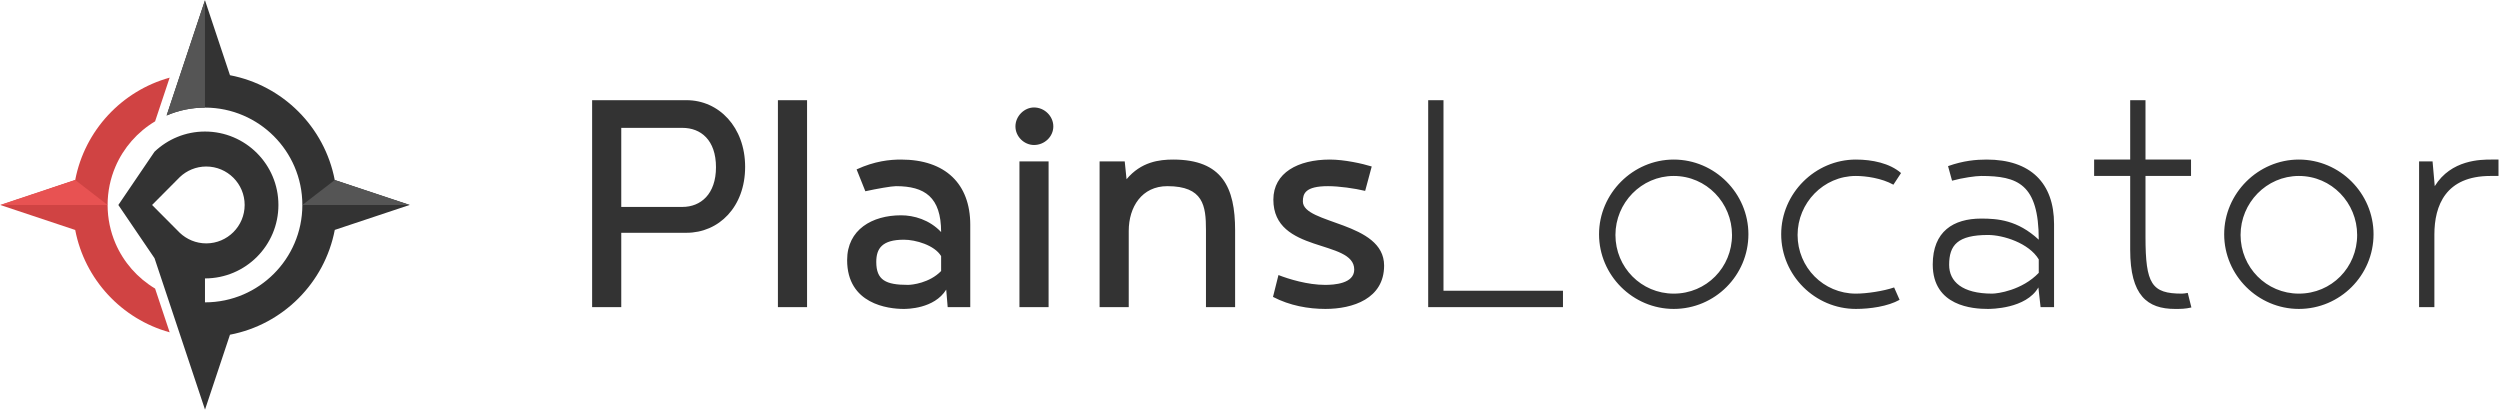 <?xml version="1.0" encoding="UTF-8"?>
<svg width="1098px" height="180px" viewBox="0 0 1098 180" version="1.1" xmlns="http://www.w3.org/2000/svg" xmlns:xlink="http://www.w3.org/1999/xlink">
    <!-- Generator: Sketch 43.2 (39069) - http://www.bohemiancoding.com/sketch -->
    <title>plainslocator_complete_white</title>
    <desc>Created with Sketch.</desc>
    <defs></defs>
    <g id="Marketing" stroke="none" stroke-width="1" fill="none" fill-rule="evenodd">
        <g id="plainslocator_complete_white">
            <g id="Text" transform="translate(260, 44)" fill="#333333">
                <path d="M0.06,90.88 L0.06,0 L41.5,0 C55.74,0 67.26,11.84 67.26,29.28 C67.26,46.88 55.74,58.24 41.5,58.24 L12.86,58.24 L12.86,90.88 L0.06,90.88 Z M39.74,46.88 C47.74,46.88 54.46,41.28 54.46,29.44 C54.46,17.44 47.74,12.16 39.74,12.16 L12.86,12.16 L12.86,46.88 L39.74,46.88 Z M81.66,90.88 L94.46,90.88 L94.46,0 L81.66,0 L81.66,90.88 Z M138.78,81.12 C140.54,81.12 148.22,80.32 153.34,75.04 L153.34,68.48 C150.46,63.68 142.14,61.28 137.02,61.28 C127.42,61.28 124.86,65.12 124.86,71.04 C124.86,79.04 129.02,81.12 138.78,81.12 Z M120.06,40 L116.22,30.4 C124.22,26.72 130.78,26.08 135.74,26.08 C155.26,26.08 166.14,36.8 166.14,54.72 L166.14,90.88 L156.22,90.88 L155.58,83.2 C150.3,91.68 138.3,91.68 136.86,91.68 C130.14,91.68 112.06,89.6 112.06,70.24 C112.06,56.8 123.1,50.56 135.74,50.56 C141.34,50.56 148.22,52.48 153.34,57.92 C153.34,42.56 146.14,37.76 133.5,37.76 C131.58,37.76 125.18,38.88 120.06,40 Z M185.98,11.52 C185.98,16 189.82,19.68 194.14,19.68 C198.78,19.68 202.62,16 202.62,11.52 C202.62,7.04 198.78,3.2 194.14,3.2 C189.82,3.2 185.98,7.04 185.98,11.52 Z M187.74,90.88 L200.54,90.88 L200.54,26.88 L187.74,26.88 L187.74,90.88 Z M222.94,26.88 L222.94,90.88 L235.74,90.88 L235.74,57.44 C235.74,46.88 241.5,37.76 252.7,37.76 C268.54,37.76 269.66,46.4 269.66,56.96 L269.66,90.88 L282.46,90.88 L282.46,57.12 C282.46,38.4 276.86,26.08 255.26,26.08 C249.18,26.08 241.18,27.04 234.78,34.72 L233.98,26.88 L222.94,26.88 Z M342.46,29.12 C338.3,27.84 330.46,26.08 324.06,26.08 C310.14,26.08 299.26,31.84 299.26,43.68 C299.26,67.52 334.78,60.96 334.78,74.4 C334.78,80.64 325.82,81.12 321.98,81.12 C314.3,81.12 305.98,78.56 301.5,76.8 L299.1,86.4 C306.46,90.24 314.62,91.68 322.14,91.68 C334.14,91.68 347.9,87.2 347.9,72.64 C347.9,53.28 312.22,54.56 312.22,44.48 C312.22,41.12 313.18,37.76 323.26,37.76 C328.06,37.76 334.94,38.72 339.58,39.84 L342.46,29.12 Z M367.26,90.88 L426.46,90.88 L426.46,83.68 L373.98,83.68 L373.98,0 L367.26,0 L367.26,90.88 Z M475.1,26.08 C493.18,26.08 507.9,40.96 507.9,58.88 C507.9,76.96 493.18,91.68 475.1,91.68 C457.18,91.68 442.3,76.96 442.3,58.88 C442.3,40.96 457.18,26.08 475.1,26.08 Z M475.1,84.96 C489.5,84.96 500.7,73.44 500.7,59.2 C500.7,45.12 489.5,33.28 475.1,33.28 C460.86,33.28 449.5,45.12 449.5,59.2 C449.5,73.44 460.86,84.96 475.1,84.96 Z M571.9,82.24 C567.26,83.84 559.9,84.96 555.1,84.96 C540.86,84.96 529.5,73.44 529.5,59.2 C529.5,45.12 540.86,33.28 555.1,33.28 C559.42,33.28 566.46,34.24 571.58,37.12 L574.94,32 C569.98,27.68 562.3,26.08 555.1,26.08 C537.18,26.08 522.3,40.96 522.3,58.88 C522.3,76.96 537.18,91.68 555.1,91.68 C561.34,91.68 569.18,90.56 574.3,87.68 L571.9,82.24 Z M614.94,84.96 C617.34,84.96 628.06,83.52 635.42,75.84 L635.42,69.92 C631.1,62.72 619.74,59.2 613.18,59.2 C599.74,59.2 596.06,63.68 596.06,72.32 C596.06,79.68 601.82,84.96 614.94,84.96 Z M642.14,90.88 L636.22,90.88 L635.26,82.24 C629.82,91.68 614.3,91.68 613.02,91.68 C606.62,91.68 588.86,90.56 588.86,72.16 C588.86,57.6 597.98,52 610.14,52 C617.34,52 626.14,52.64 635.42,61.28 C635.42,36.8 626.14,33.28 610.14,33.28 C607.74,33.28 601.98,34.08 597.34,35.36 L595.58,28.96 C602.3,26.56 607.9,26.08 612.54,26.08 C631.9,26.08 642.14,36.48 642.14,54.4 L642.14,90.88 Z M700.86,84.64 C700.06,84.8 698.94,84.96 698.3,84.96 C685.02,84.96 682.3,80.8 682.3,60 L682.3,33.28 L702.3,33.28 L702.3,26.08 L682.3,26.08 L682.3,0 L675.58,0 L675.58,26.08 L659.74,26.08 L659.74,33.28 L675.58,33.28 L675.58,65.76 C675.58,85.76 683.1,91.68 695.26,91.68 C697.82,91.68 699.74,91.68 702.46,91.04 L700.86,84.64 Z M749.66,26.08 C767.74,26.08 782.46,40.96 782.46,58.88 C782.46,76.96 767.74,91.68 749.66,91.68 C731.74,91.68 716.86,76.96 716.86,58.88 C716.86,40.96 731.74,26.08 749.66,26.08 Z M749.66,84.96 C764.06,84.96 775.26,73.44 775.26,59.2 C775.26,45.12 764.06,33.28 749.66,33.28 C735.42,33.28 724.06,45.12 724.06,59.2 C724.06,73.44 735.42,84.96 749.66,84.96 Z M802.46,90.88 L809.18,90.88 L809.18,59.04 C809.18,46.24 814.14,33.28 833.82,33.28 L837.34,33.28 L837.34,26.08 L834.14,26.08 C829.66,26.08 816.54,26.08 809.34,37.76 L808.38,26.88 L802.46,26.88 L802.46,90.88 Z" id="PlainsLocator"></path>
            </g>
            <g id="Logo">
                <path d="M50.706,106.866 C48.492,101.699 47.262,96.014 47.262,90.027 C47.262,84.041 48.492,78.355 50.706,73.189 C54.273,64.866 60.41,57.909 68.118,53.303 L74.515,34.1 C53.44,39.936 37.189,57.335 33.034,79.052 L0.123,90.027 L33.034,101.002 C37.189,122.72 53.44,140.132 74.515,145.954 L68.118,126.738 C60.41,122.132 54.273,115.189 50.706,106.866 Z" id="Shape" fill="#D04343"></path>
                <path d="M147.021,79.066 C142.565,55.804 124.251,37.49 101.002,33.034 L90.027,0.123 L79.066,33.034 L73.175,50.72 L73.175,50.72 C78.355,48.492 84.041,47.262 90.027,47.262 C96.014,47.262 101.713,48.492 106.879,50.72 C116.938,55.039 125.016,63.103 129.335,73.175 C131.563,78.355 132.793,84.041 132.793,90.027 C132.793,96.014 131.563,101.713 129.335,106.879 C125.016,116.938 116.952,125.002 106.879,129.335 C101.699,131.563 96.014,132.793 90.027,132.793 L90.027,122.282 C107.836,122.282 122.282,107.836 122.282,90.027 C122.282,72.219 107.836,57.772 90.027,57.772 C81.431,57.772 73.64,61.162 67.859,66.642 L51.977,90.027 L67.872,113.412 L90.041,179.904 L90.041,179.904 L90.041,179.904 L90.041,179.904 L90.041,179.904 L101.002,147.007 C124.264,142.565 142.579,124.237 147.034,100.975 L179.932,90.014 L147.021,79.066 L147.021,79.066 Z M66.793,90.027 L78.97,77.781 C81.991,74.911 86.077,73.134 90.574,73.134 C99.895,73.134 107.453,80.692 107.453,90.014 C107.453,99.335 99.895,106.893 90.574,106.893 C86.077,106.893 82.005,105.116 78.97,102.26 L66.793,90.027 L66.793,90.027 Z" id="Shape" fill="#333333"></path>
                <path d="M90.027,0.123 L79.066,33.034 L73.175,50.72 L73.175,50.72 C78.355,48.492 84.041,47.262 90.027,47.262 L90.027,31.982 L90.027,0.123 L90.027,0.123 Z" id="Shape" fill="#555555"></path>
                <polygon id="Shape" fill="#555555" points="147.021 79.066 132.793 90.027 148.073 90.027 179.918 90.027"></polygon>
                <polygon id="Shape" fill="#E85252" points="33.034 79.052 0.123 90.027 31.995 90.027 47.262 90.027"></polygon>
            </g>
        </g>
    </g>
</svg>